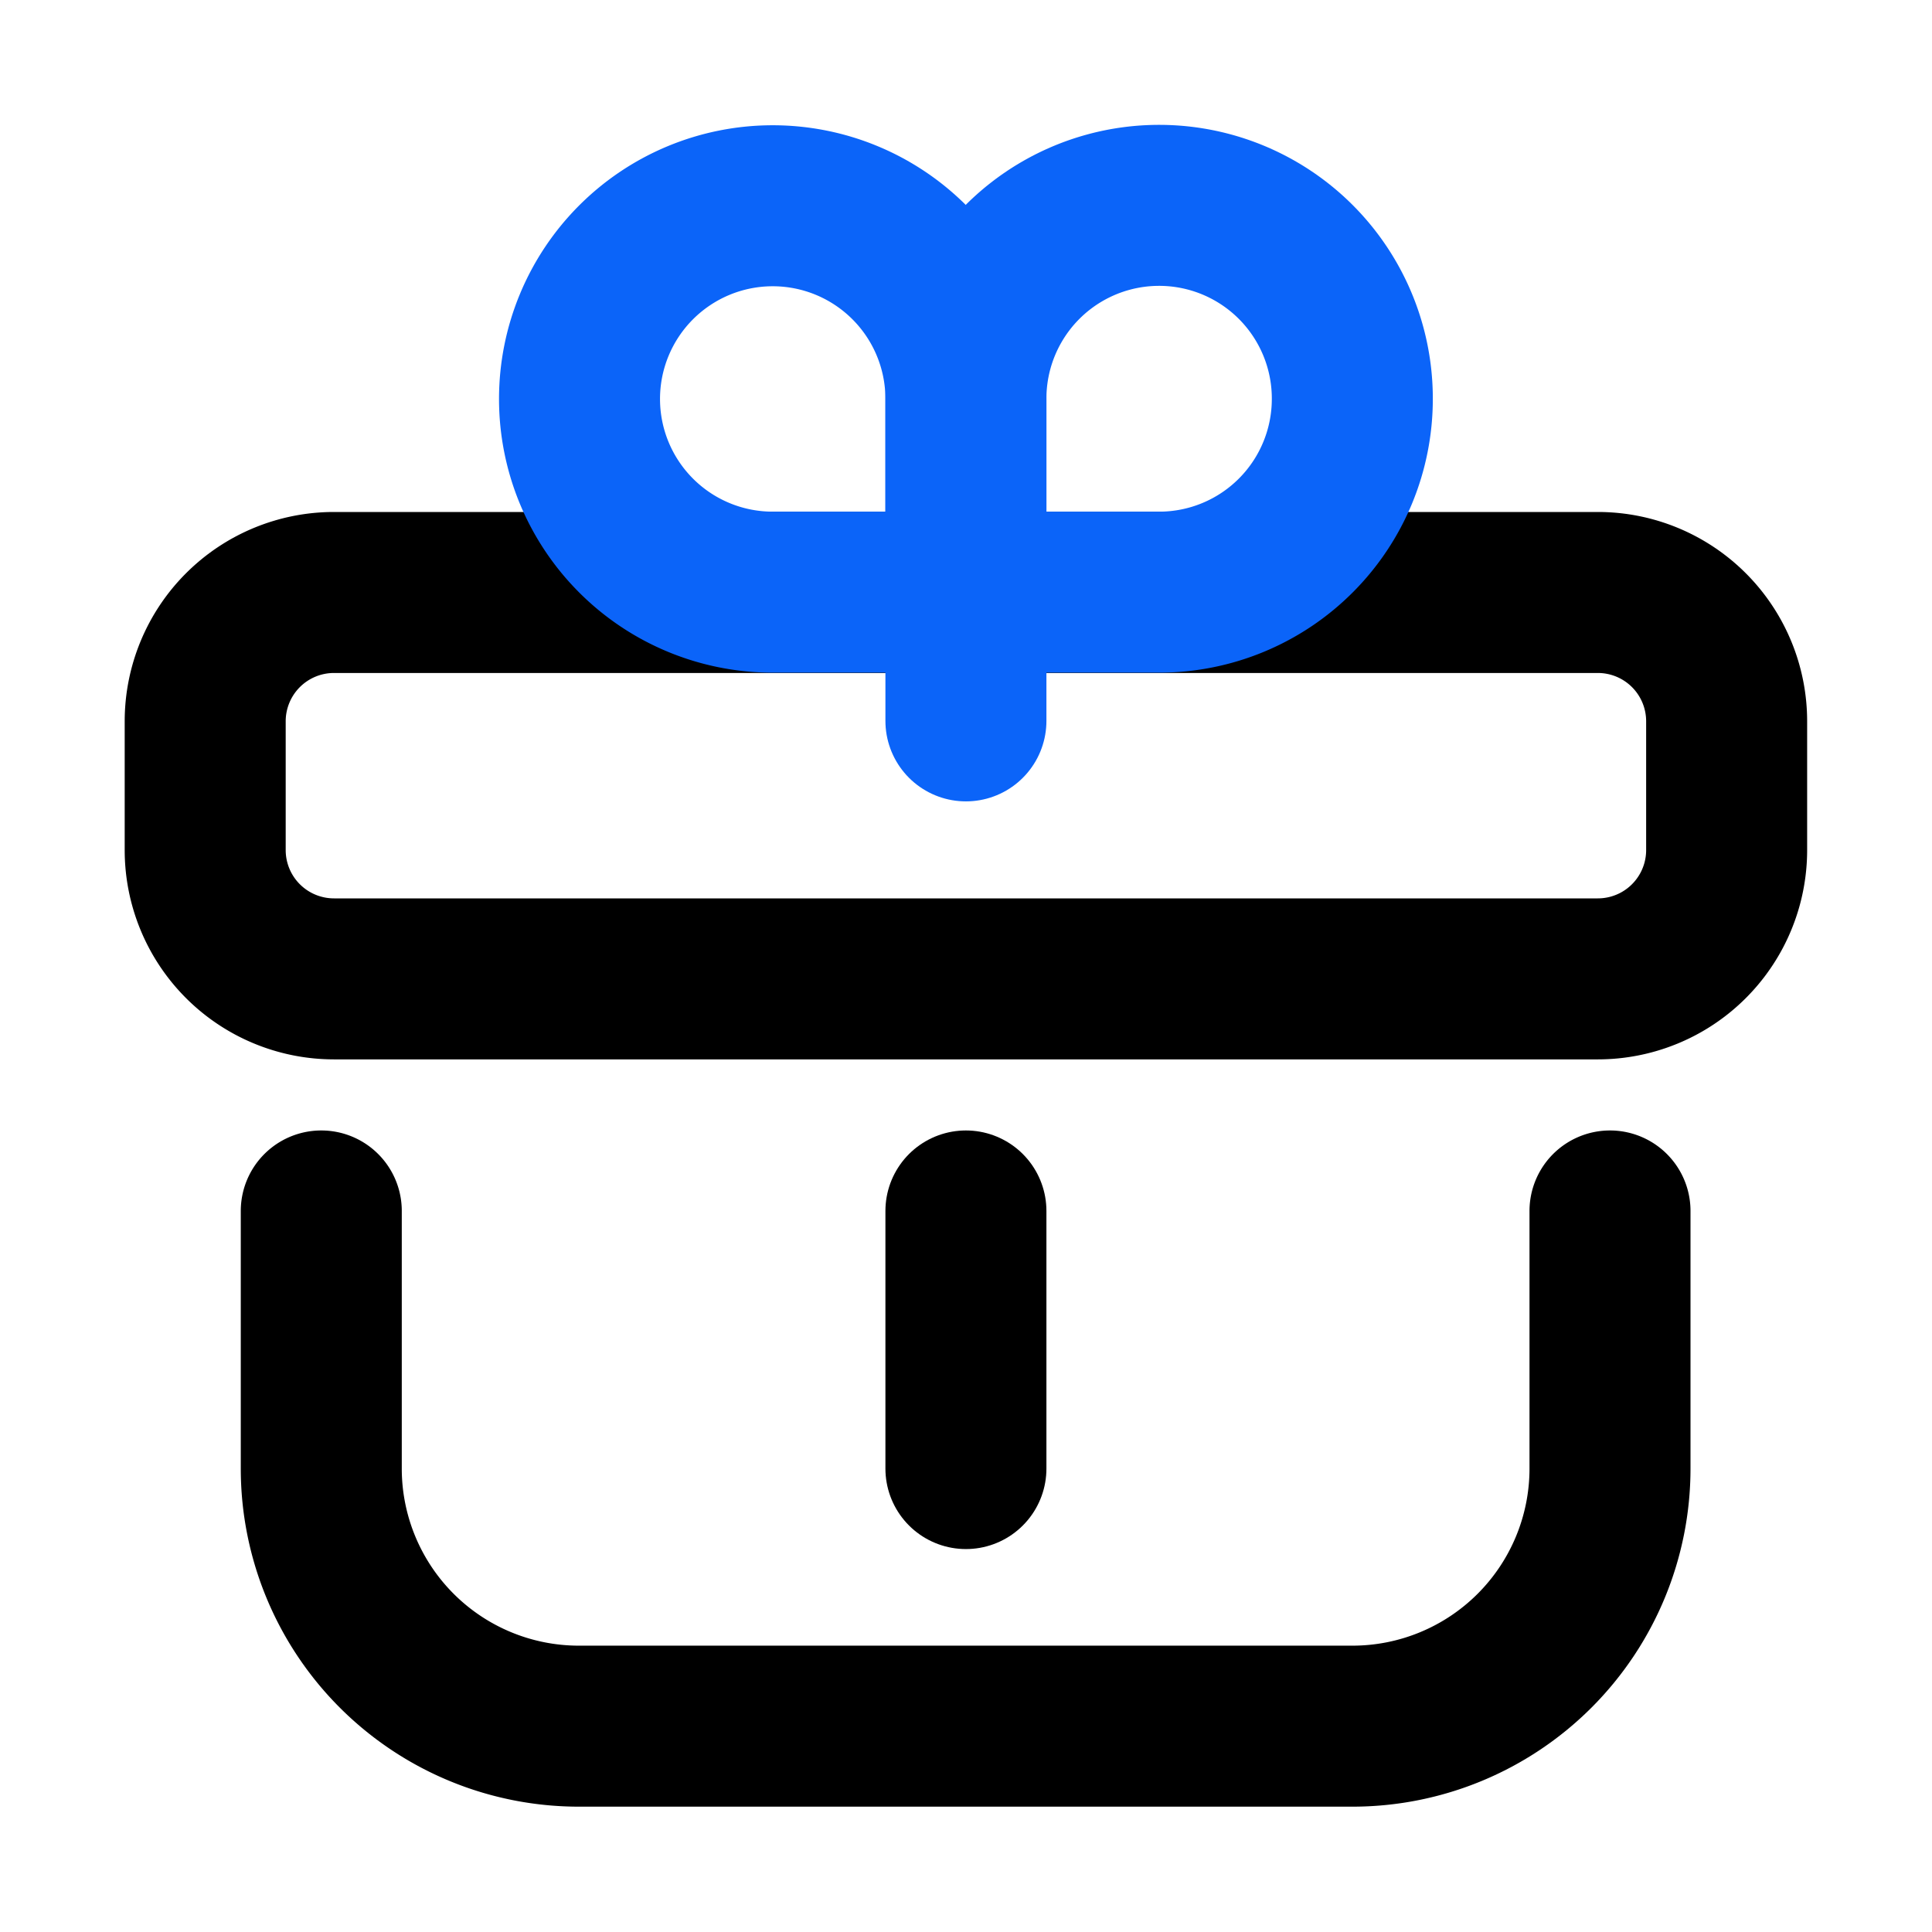 <svg xmlns="http://www.w3.org/2000/svg" xmlns:xlink="http://www.w3.org/1999/xlink" width="24" height="24" viewBox="0 0 24 24"><defs><clipPath id="clip-path"><rect id="Rectangle_7723" data-name="Rectangle 7723" width="24" height="24" transform="translate(-0.692 -0.69)" fill="none" stroke="#707070" stroke-width="2"></rect></clipPath></defs><g id="Group_11037" data-name="Group 11037" transform="translate(0.692 0.69)"><g id="Group_11030" data-name="Group 11030" clip-path="url(#clip-path)"><g id="g831" transform="translate(1.057 683.725)"><g id="g833" transform="translate(0 -682.665)"><g id="Group_11039" data-name="Group 11039" transform="translate(0 0)"><g id="g841" transform="translate(2.242 13.293)"><path id="path843" d="M0,0V3.2a3.2,3.2,0,0,0,3.2,3.2h9.609a3.2,3.2,0,0,0,3.2-3.2V0" fill="none" stroke="#000" stroke-linecap="round" stroke-linejoin="round" stroke-width="2"></path></g><g id="g845" transform="translate(0.801 5.605)"><path id="path847" d="M-558.7-155.195h-15.7a1.6,1.6,0,0,1-1.6-1.6v-1.6a1.6,1.6,0,0,1,1.6-1.6h15.7a1.6,1.6,0,0,1,1.6,1.6v1.6A1.6,1.6,0,0,1-558.7-155.195Z" transform="translate(575.999 160)" fill="none" stroke="#000" stroke-linecap="round" stroke-linejoin="round" stroke-width="2"></path></g><g id="g849" transform="translate(10.25 5.605)"><path id="path851" d="M0,0V1.6" fill="none" stroke="#0b64f9" stroke-linecap="round" stroke-linejoin="round" stroke-width="2"></path></g><g id="g853" transform="translate(5.445 0.801)"><path id="path855" d="M-155.195-155.195h-2.4a2.4,2.4,0,0,1-2.4-2.4,2.4,2.4,0,0,1,2.4-2.4,2.4,2.4,0,0,1,2.4,2.4Z" transform="translate(160 160)" fill="none" stroke="#0b64f9" stroke-linecap="round" stroke-linejoin="round" stroke-width="2"></path></g><g id="g857" transform="translate(10.25 0.801)"><path id="path859" d="M0-155.195H2.4a2.4,2.4,0,0,0,2.4-2.4A2.4,2.4,0,0,0,2.4-160,2.4,2.4,0,0,0,0-157.6Z" transform="translate(0 160)" fill="none" stroke="#0b64f9" stroke-linecap="round" stroke-linejoin="round" stroke-width="2"></path></g><g id="g861" transform="translate(10.25 13.293)"><path id="path863" d="M0,0V3.2" fill="none" stroke="#000" stroke-linecap="round" stroke-linejoin="round" stroke-width="2"></path></g></g></g></g></g></g></svg>